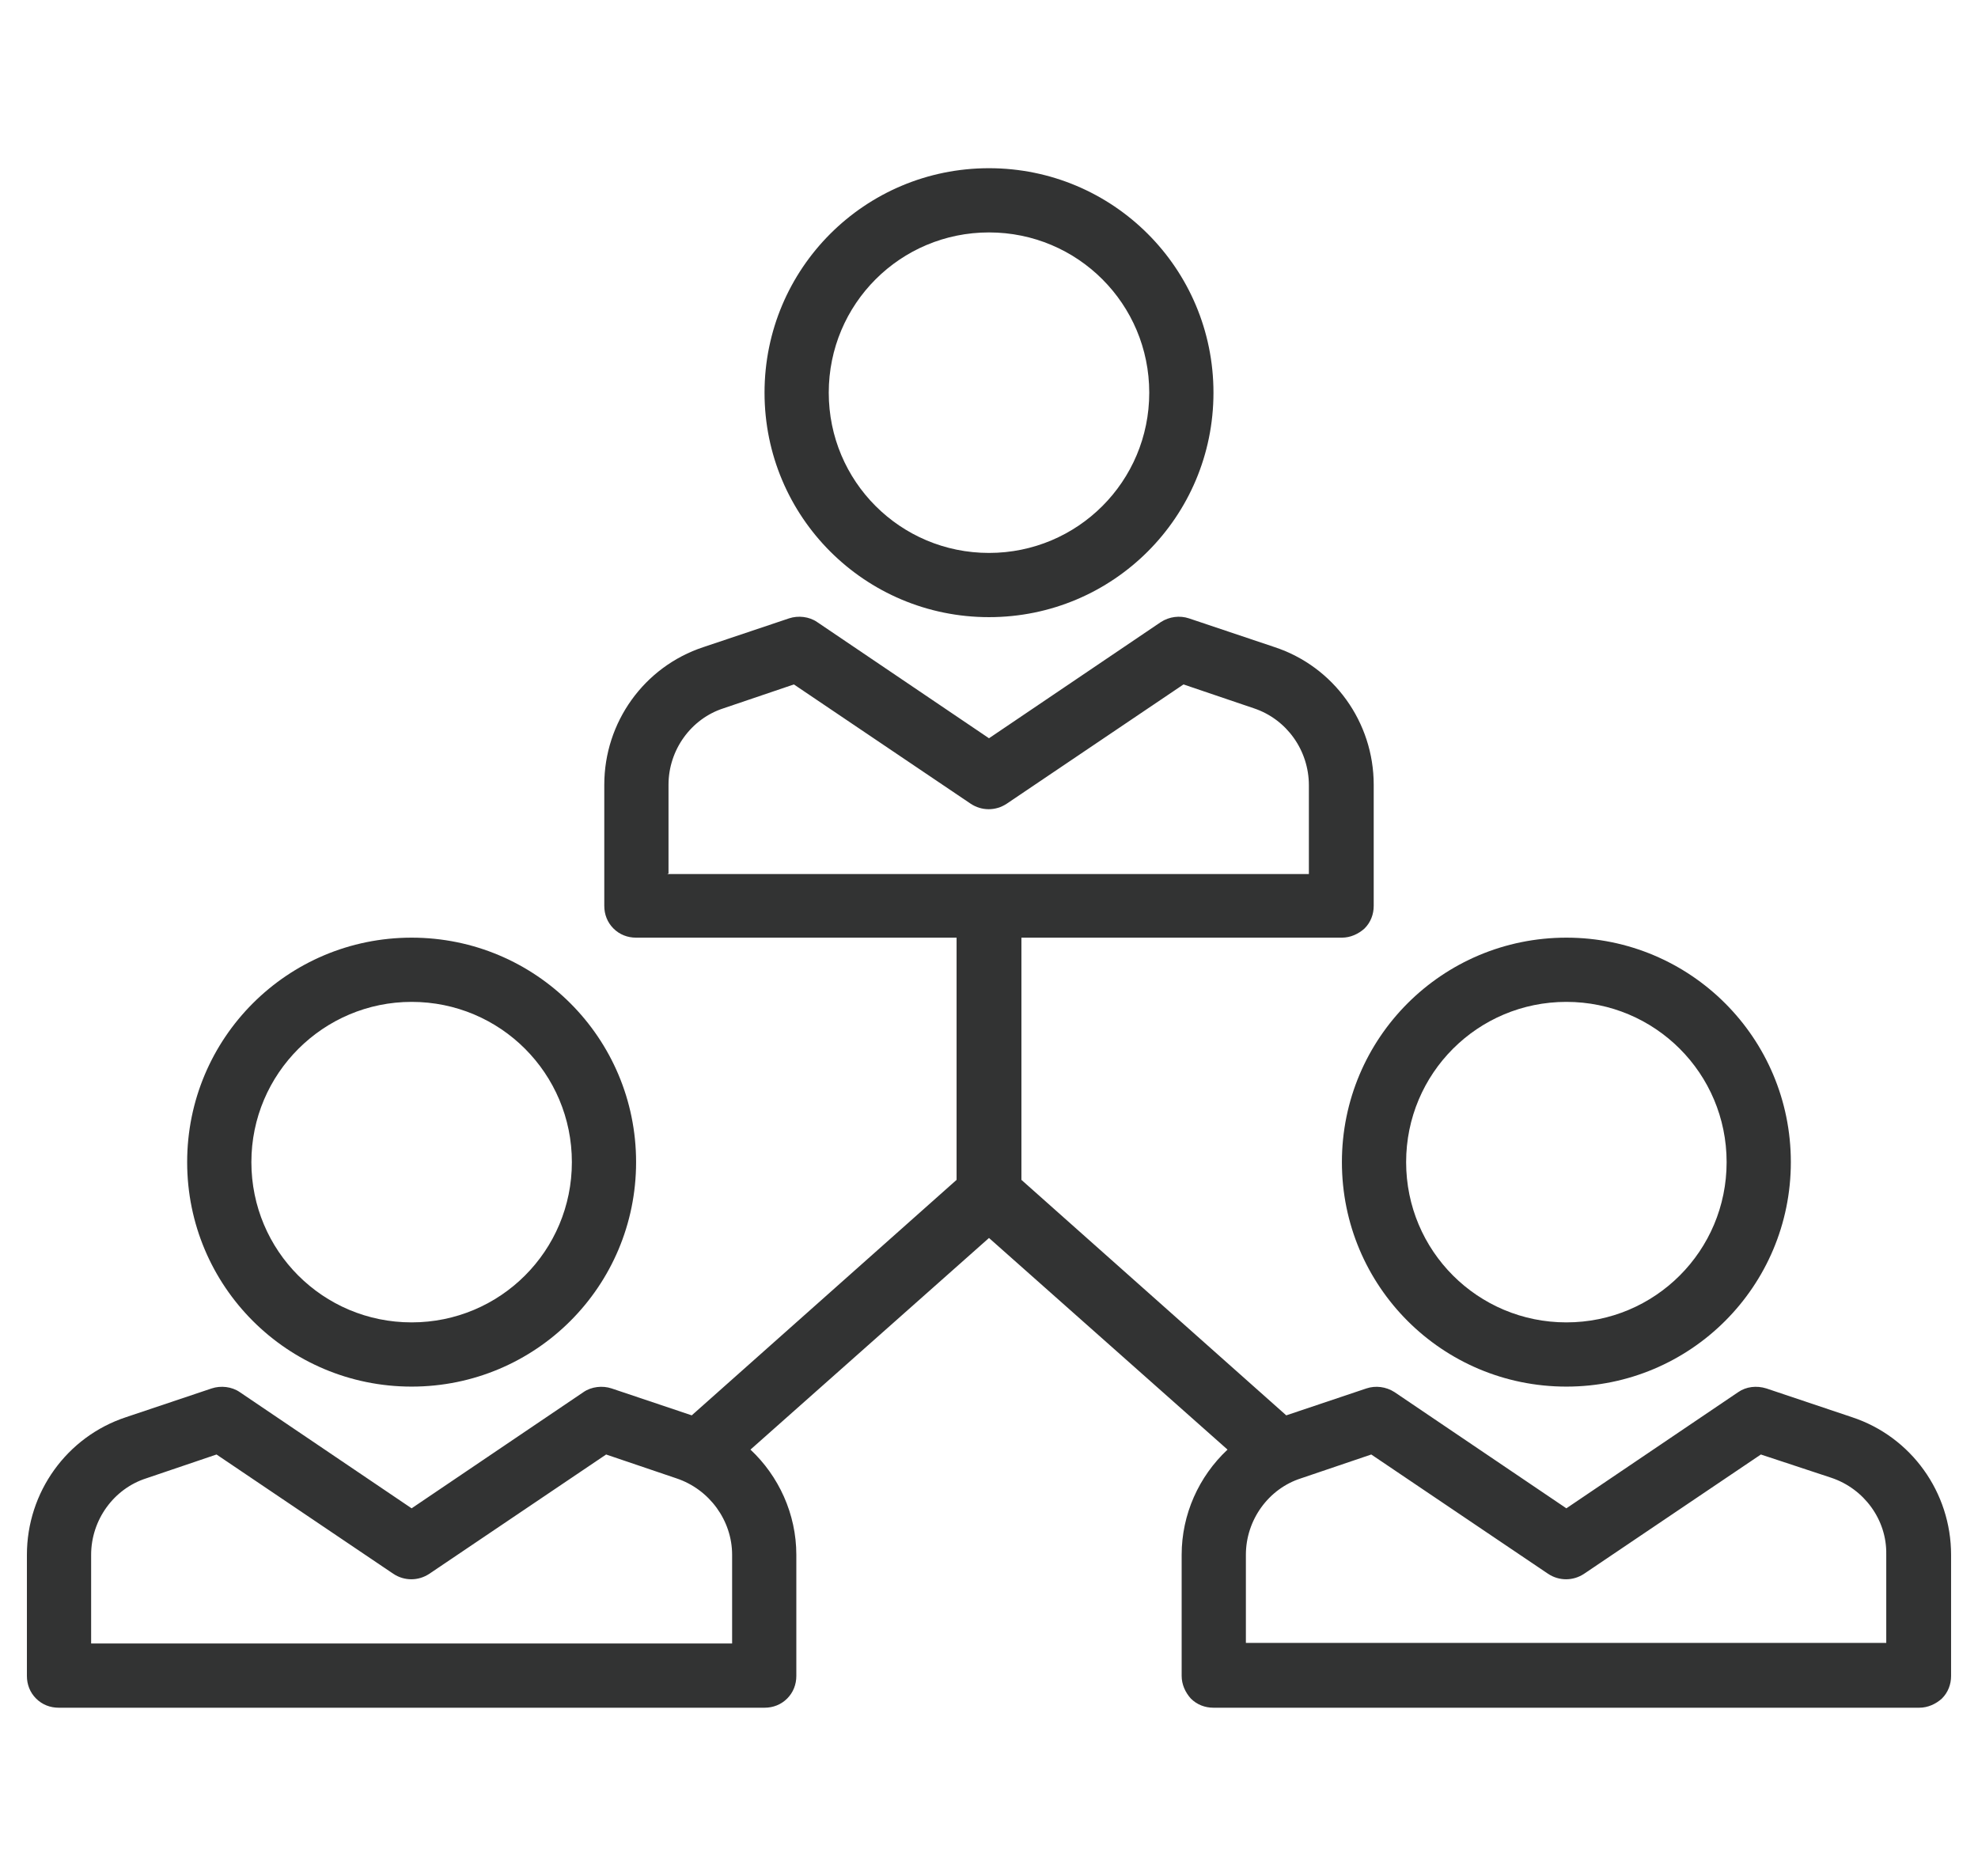 <?xml version="1.0" encoding="UTF-8"?>
<svg id="_レイヤー_1" data-name="レイヤー_1" xmlns="http://www.w3.org/2000/svg" version="1.1" viewBox="0 0 32.34 30.67">
  <!-- Generator: Adobe Illustrator 29.0.1, SVG Export Plug-In . SVG Version: 2.1.0 Build 192)  -->
  <defs>
    <style>
      .st0 {
        fill: #323333;
      }
    </style>
  </defs>
  <path class="st0" d="M25.61,16.38c1.45,0,2.62,1.17,2.62,2.62,0,1.45-1.17,2.62-2.62,2.62-1.45,0-2.62-1.17-2.62-2.62,0-1.45,1.17-2.62,2.62-2.62M25.61,22.67c2.03,0,3.67-1.64,3.67-3.67,0-2.03-1.64-3.67-3.67-3.67s-3.67,1.64-3.67,3.67,1.64,3.67,3.67,3.67M20.37,26.87v-1.45c0-.57.37-1.08.9-1.25l1.15-.39,2.89,1.95c.18.12.41.12.59,0l2.89-1.95,1.15.38c.54.18.91.69.9,1.25v1.45h-10.49ZM10.93,14.28v-1.45c0-.57.37-1.08.9-1.25l1.15-.39,2.89,1.95c.18.12.41.12.59,0l2.89-1.95,1.15.39c.54.18.9.69.9,1.26v1.45h-10.49ZM11.98,26.87H1.49v-1.45c0-.57.37-1.08.9-1.25l1.15-.39,2.89,1.95c.18.12.41.12.59,0l2.89-1.95,1.15.39c.54.18.91.69.91,1.25v1.45ZM30.28,23.17l-1.4-.47c-.16-.05-.33-.03-.46.06l-2.81,1.9-2.81-1.9c-.14-.09-.31-.11-.46-.06l-1.31.44-4.33-3.85v-3.96h5.24c.14,0,.27-.06.37-.15.1-.1.15-.23.15-.37v-1.98c0-1.02-.65-1.93-1.62-2.25l-1.4-.47c-.15-.05-.32-.03-.46.06l-2.81,1.9-2.81-1.9c-.13-.09-.31-.11-.46-.06l-1.4.47c-.97.32-1.62,1.23-1.62,2.25v1.98c0,.14.05.27.15.37.1.1.23.15.37.15h5.24v3.96l-4.33,3.85-1.31-.44c-.15-.05-.33-.03-.46.06l-2.81,1.9-2.81-1.9c-.13-.09-.31-.11-.46-.06l-1.4.47c-.97.32-1.62,1.23-1.62,2.25v1.98c0,.14.05.27.15.37.1.1.23.15.37.15h11.54c.14,0,.27-.05.37-.15.1-.1.15-.23.15-.37v-1.98c0-.67-.29-1.29-.75-1.72l3.9-3.46,3.9,3.46c-.47.44-.75,1.06-.75,1.72v1.98c0,.14.06.27.15.37.1.1.23.15.37.15h11.54c.14,0,.27-.06.37-.15.1-.1.15-.23.15-.37v-1.98c0-1.02-.65-1.93-1.62-2.25M6.73,16.38c1.45,0,2.62,1.17,2.62,2.62,0,1.45-1.17,2.62-2.62,2.62-1.45,0-2.62-1.17-2.62-2.62,0-1.45,1.18-2.62,2.62-2.62M6.73,22.67c2.03,0,3.67-1.64,3.67-3.67,0-2.03-1.64-3.67-3.67-3.67s-3.67,1.64-3.67,3.67,1.64,3.67,3.67,3.67M16.17,3.8c1.45,0,2.62,1.17,2.62,2.62,0,1.45-1.17,2.62-2.62,2.62-1.45,0-2.62-1.17-2.62-2.62,0-1.45,1.17-2.62,2.62-2.62M16.17,10.09c2.03,0,3.67-1.64,3.67-3.67s-1.64-3.67-3.67-3.67-3.67,1.64-3.67,3.67c0,2.03,1.64,3.67,3.67,3.67"/>
</svg>